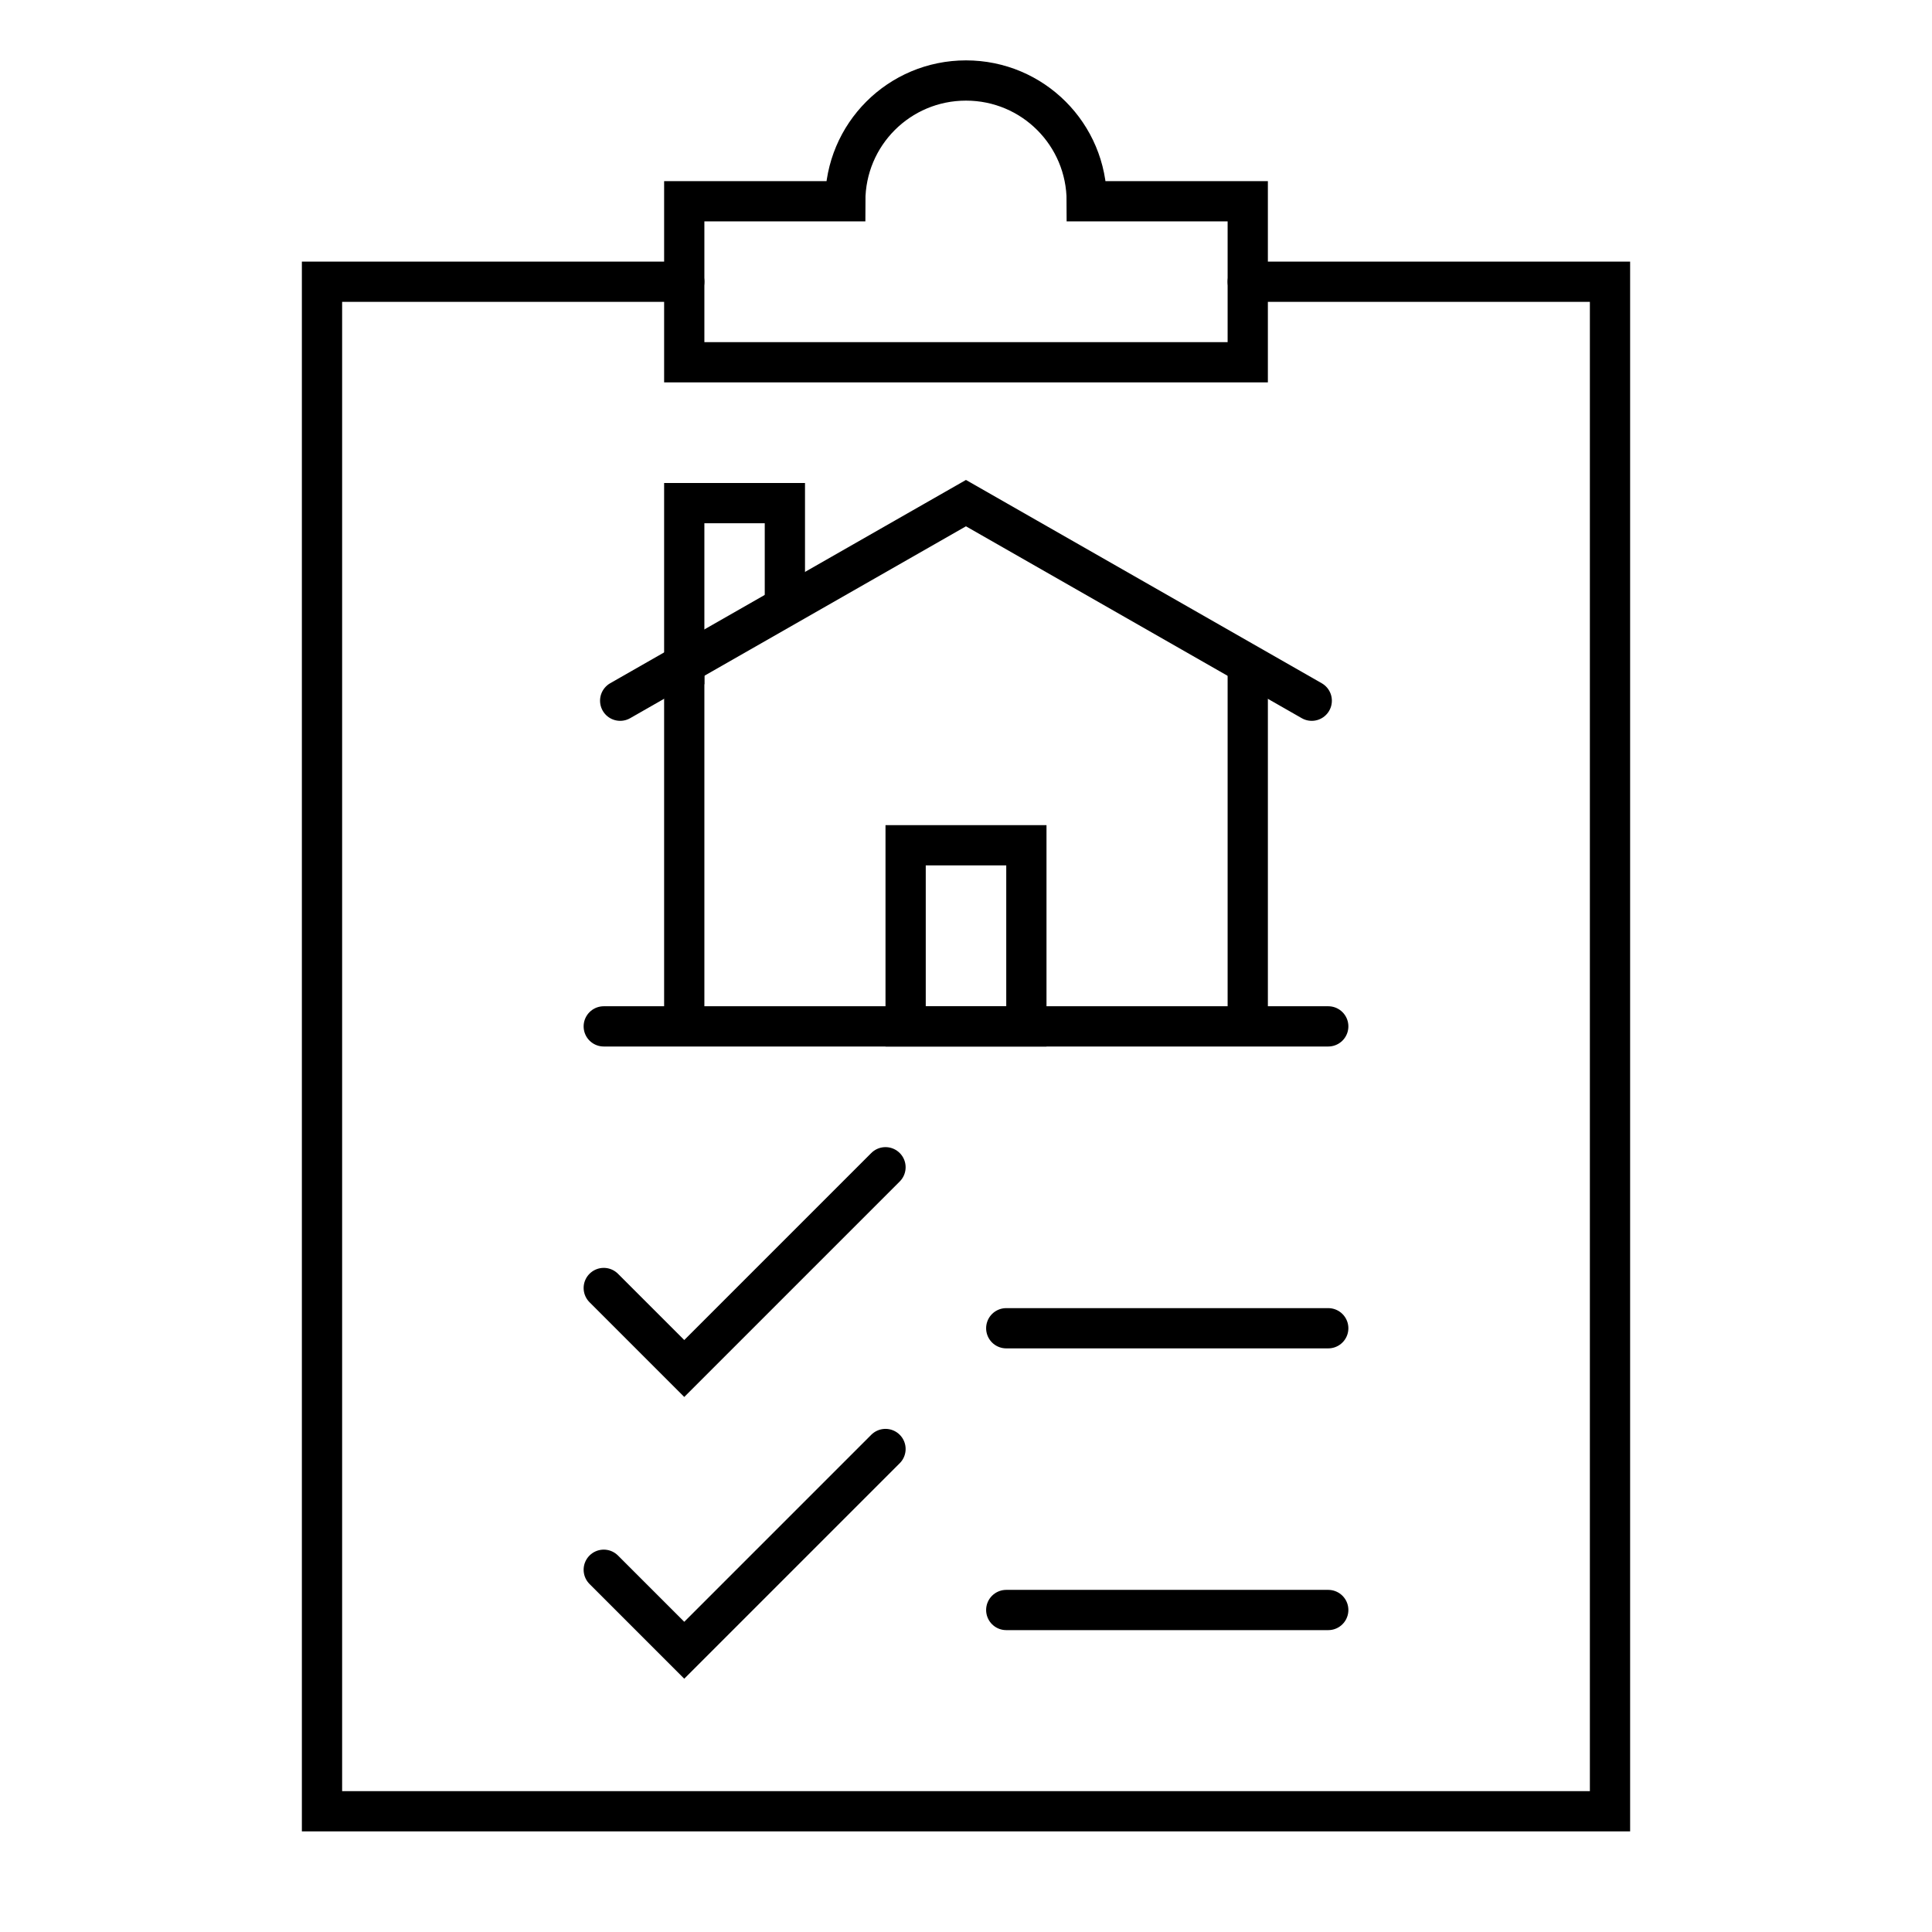 <svg width="48" height="48" viewBox="0 0 48 48" fill="none" xmlns="http://www.w3.org/2000/svg">
<path d="M31 7H40V45H8V7H17" stroke="black" stroke-miterlimit="10" stroke-linecap="round"/>
<path d="M27 5C27 3.34 25.66 2 24 2C22.34 2 21 3.34 21 5H17V9H31V5H27Z" stroke="black" stroke-miterlimit="10" stroke-linecap="round"/>
<path d="M19.5 15.125V12.5H17L17 17" stroke="black"/>
<path d="M17 16.5V25.5" stroke="black"/>
<path d="M31 16.5V25.5" stroke="black"/>
<path d="M32.59 17.409L23.999 12.5L15.408 17.409" stroke="black" stroke-miterlimit="10" stroke-linecap="round"/>
<path d="M33 25.5H15" stroke="black" stroke-miterlimit="10" stroke-linecap="round"/>
<path d="M25.5 21H22.5V25.5H25.5V21Z" stroke="black" stroke-miterlimit="10" stroke-linecap="round"/>
<path d="M15 32L17 34L22 29" stroke="black" stroke-miterlimit="10" stroke-linecap="round"/>
<path d="M15 39L17 41L22 36" stroke="black" stroke-miterlimit="10" stroke-linecap="round"/>
<path d="M25 33H33" stroke="black" stroke-miterlimit="10" stroke-linecap="round"/>
<path d="M25 40H33" stroke="black" stroke-miterlimit="10" stroke-linecap="round"/>
</svg>
